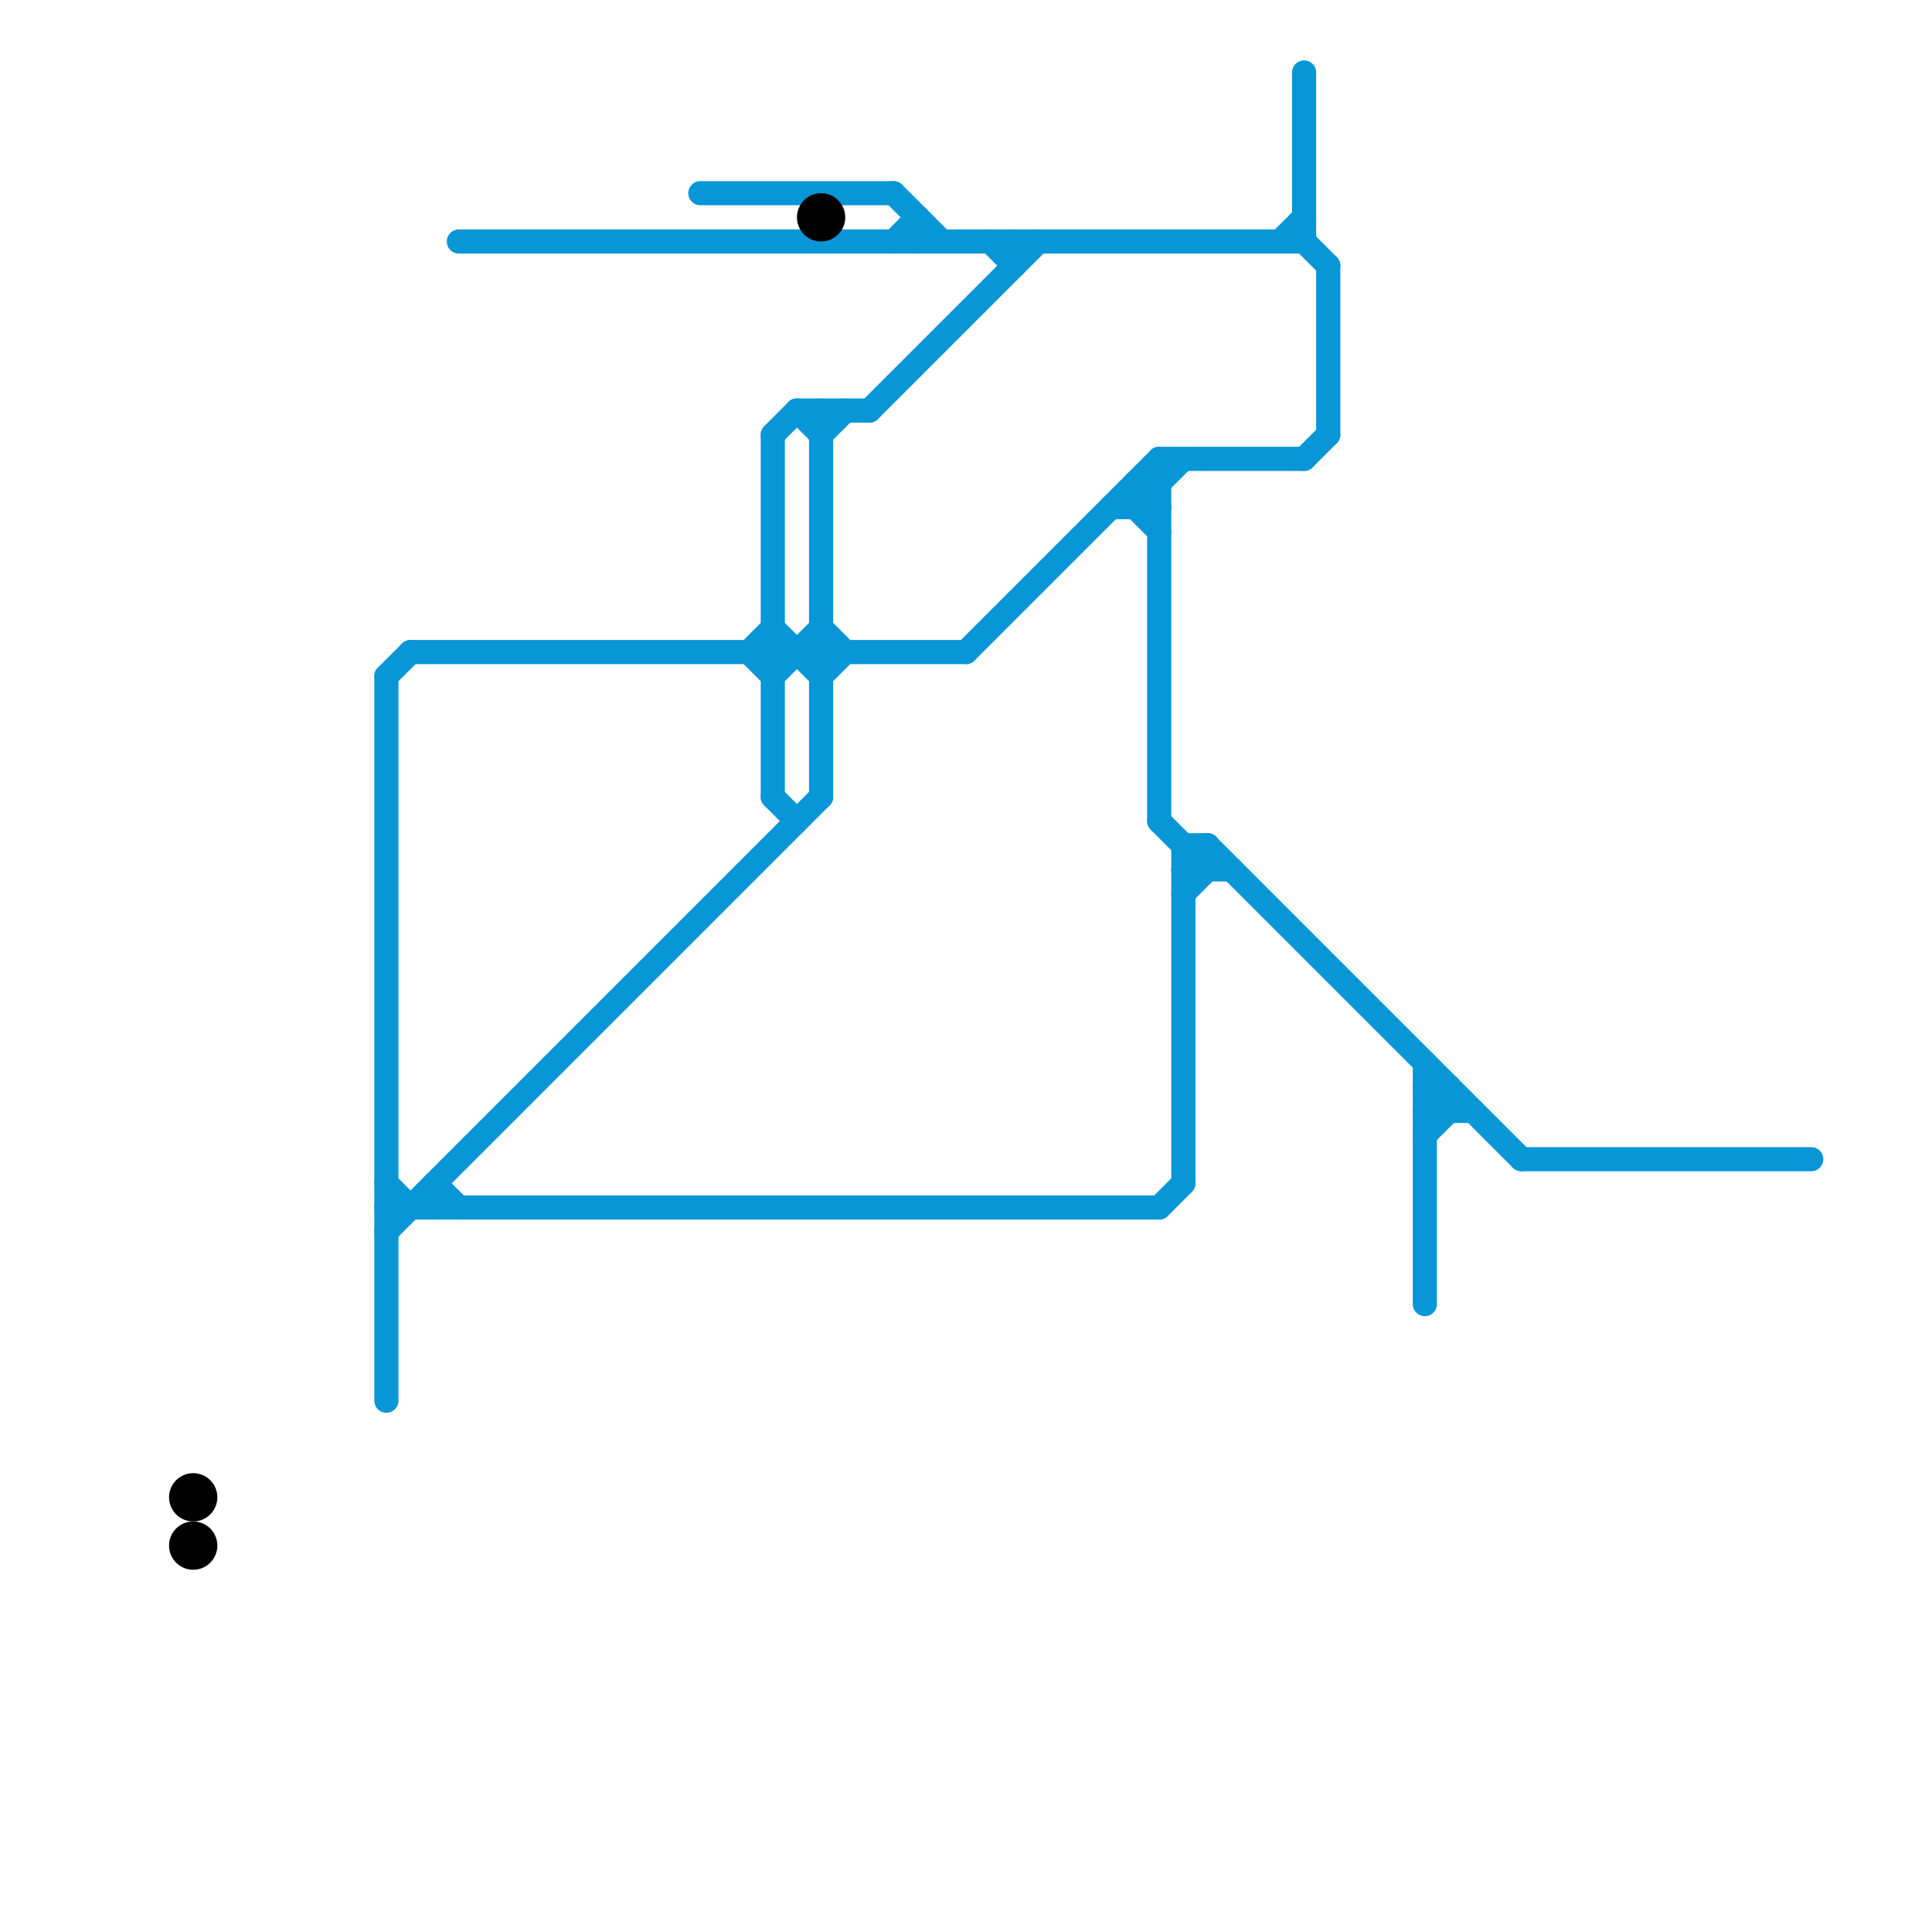 
<svg version="1.1" xmlns="http://www.w3.org/2000/svg" viewBox="0 0 80 80">
<style>text { font: 1px Helvetica; font-weight: 600; white-space: pre; dominant-baseline: central; } line { stroke-width: 1; fill: none; stroke-linecap: round; stroke-linejoin: round; } .c0 { stroke: #0896d7 } .c1 { stroke: #000000 }</style><defs><g id="wm-xf"><circle r="1.2" fill="#000"/><circle r="0.9" fill="#fff"/><circle r="0.6" fill="#000"/><circle r="0.3" fill="#fff"/></g><g id="wm"><circle r="0.6" fill="#000"/><circle r="0.3" fill="#fff"/></g></defs><line class="c0" x1="16" y1="51" x2="34" y2="33"/><line class="c0" x1="34" y1="28" x2="35" y2="27"/><line class="c0" x1="32" y1="18" x2="32" y2="33"/><line class="c0" x1="47" y1="21" x2="48" y2="22"/><line class="c0" x1="49" y1="36" x2="51" y2="36"/><line class="c0" x1="47" y1="20" x2="48" y2="20"/><line class="c0" x1="32" y1="26" x2="34" y2="28"/><line class="c0" x1="54" y1="19" x2="55" y2="18"/><line class="c0" x1="54" y1="10" x2="55" y2="11"/><line class="c0" x1="32" y1="33" x2="33" y2="34"/><line class="c0" x1="59" y1="46" x2="61" y2="46"/><line class="c0" x1="49" y1="35" x2="49" y2="49"/><line class="c0" x1="59" y1="44" x2="59" y2="54"/><line class="c0" x1="33" y1="17" x2="36" y2="17"/><line class="c0" x1="16" y1="49" x2="17" y2="50"/><line class="c0" x1="59" y1="45" x2="60" y2="45"/><line class="c0" x1="47" y1="20" x2="47" y2="21"/><line class="c0" x1="60" y1="45" x2="60" y2="46"/><line class="c0" x1="49" y1="35" x2="50" y2="35"/><line class="c0" x1="55" y1="11" x2="55" y2="18"/><line class="c0" x1="36" y1="17" x2="43" y2="10"/><line class="c0" x1="41" y1="10" x2="42" y2="11"/><line class="c0" x1="31" y1="27" x2="32" y2="28"/><line class="c0" x1="53" y1="10" x2="54" y2="9"/><line class="c0" x1="32" y1="28" x2="34" y2="26"/><line class="c0" x1="54" y1="3" x2="54" y2="10"/><line class="c0" x1="16" y1="50" x2="48" y2="50"/><line class="c0" x1="48" y1="34" x2="50" y2="36"/><line class="c0" x1="18" y1="49" x2="18" y2="50"/><line class="c0" x1="34" y1="18" x2="35" y2="17"/><line class="c0" x1="37" y1="10" x2="38" y2="9"/><line class="c0" x1="34" y1="26" x2="35" y2="27"/><line class="c0" x1="50" y1="35" x2="50" y2="36"/><line class="c0" x1="16" y1="28" x2="17" y2="27"/><line class="c0" x1="47" y1="21" x2="49" y2="19"/><line class="c0" x1="59" y1="47" x2="60" y2="46"/><line class="c0" x1="37" y1="8" x2="39" y2="10"/><line class="c0" x1="34" y1="17" x2="34" y2="33"/><line class="c0" x1="19" y1="10" x2="54" y2="10"/><line class="c0" x1="46" y1="21" x2="48" y2="21"/><line class="c0" x1="40" y1="27" x2="48" y2="19"/><line class="c0" x1="48" y1="50" x2="49" y2="49"/><line class="c0" x1="29" y1="8" x2="37" y2="8"/><line class="c0" x1="48" y1="19" x2="48" y2="34"/><line class="c0" x1="50" y1="35" x2="63" y2="48"/><line class="c0" x1="47" y1="20" x2="48" y2="21"/><line class="c0" x1="63" y1="48" x2="75" y2="48"/><line class="c0" x1="59" y1="46" x2="60" y2="45"/><line class="c0" x1="38" y1="9" x2="38" y2="10"/><line class="c0" x1="17" y1="27" x2="40" y2="27"/><line class="c0" x1="32" y1="18" x2="33" y2="17"/><line class="c0" x1="33" y1="17" x2="34" y2="18"/><line class="c0" x1="49" y1="36" x2="50" y2="35"/><line class="c0" x1="16" y1="28" x2="16" y2="58"/><line class="c0" x1="42" y1="10" x2="42" y2="11"/><line class="c0" x1="59" y1="45" x2="60" y2="46"/><line class="c0" x1="49" y1="37" x2="50" y2="36"/><line class="c0" x1="18" y1="49" x2="19" y2="50"/><line class="c0" x1="48" y1="19" x2="54" y2="19"/><line class="c0" x1="31" y1="27" x2="32" y2="26"/><circle cx="34" cy="9" r="1" fill="#000000" /><circle cx="8" cy="64" r="1" fill="#000000" /><circle cx="8" cy="62" r="1" fill="#000000" />
</svg>
